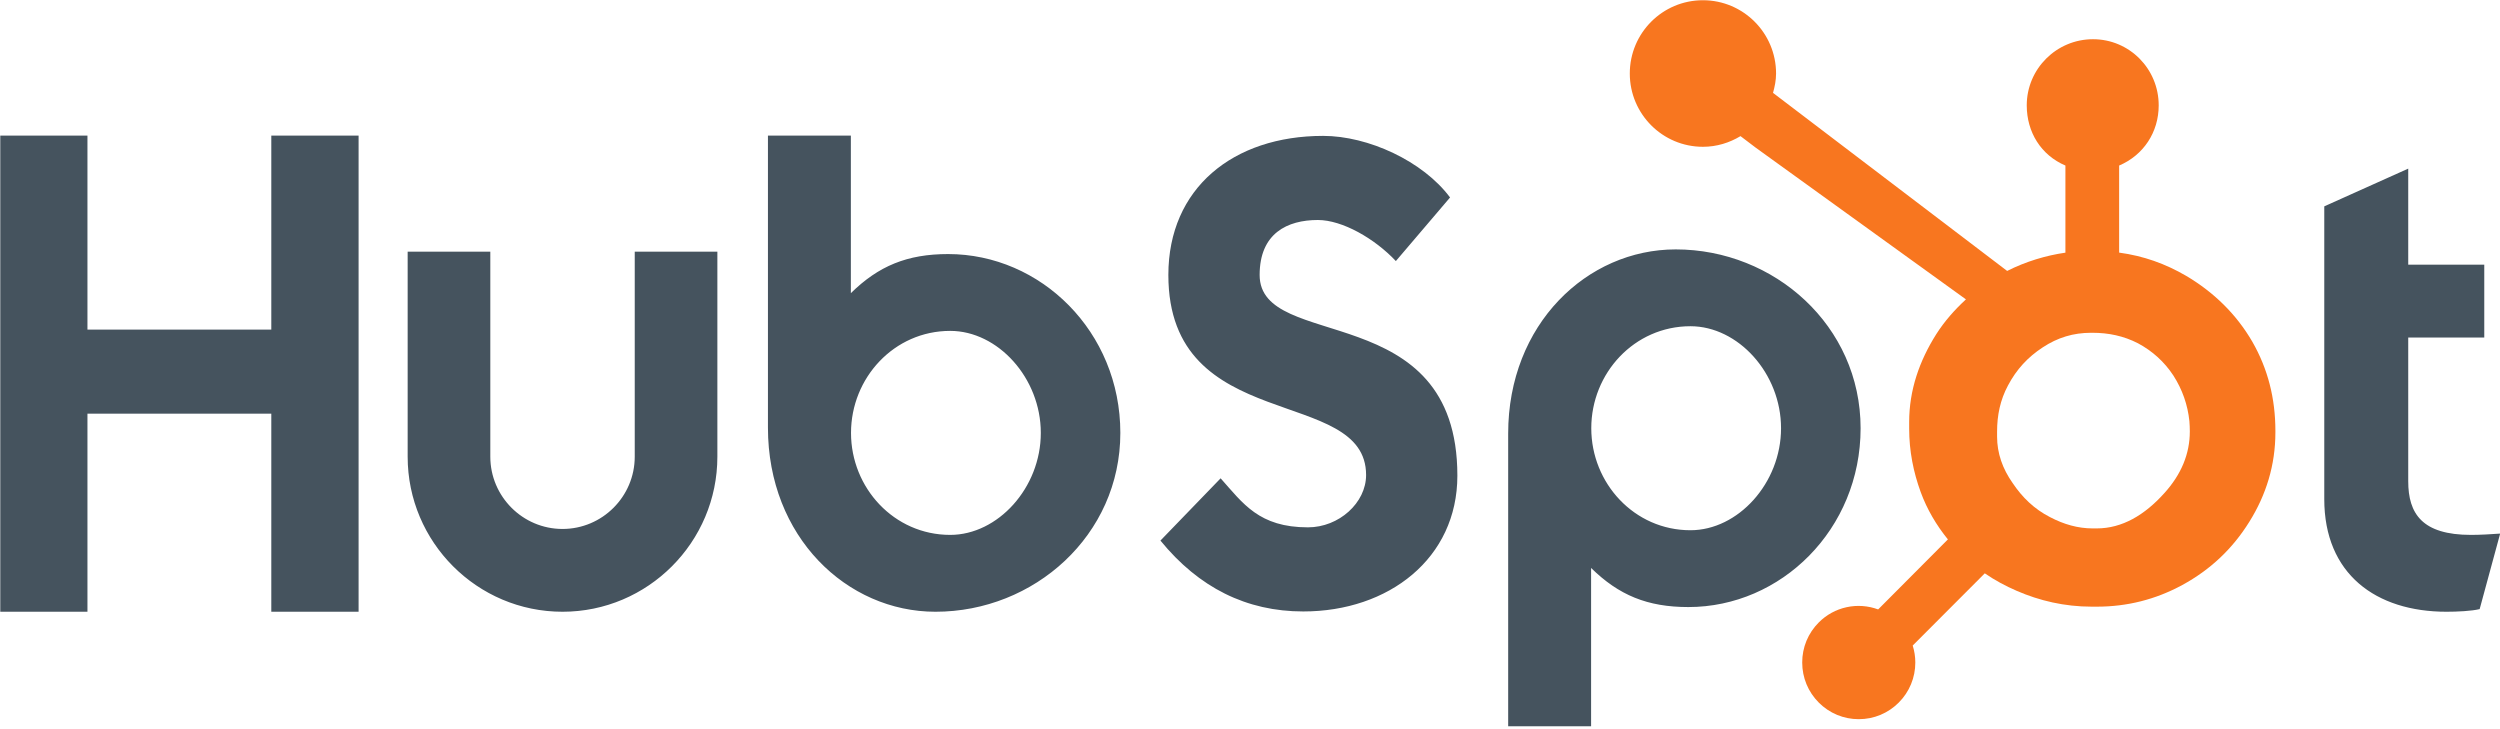 <svg width="96" height="28" viewBox="0 0 96 28" fill="none" xmlns="http://www.w3.org/2000/svg">
<g clip-path="url(#clip0_2439_435)">
<path d="M0.011 5.207H3.358V12.656H10.418V5.207H13.77V23.491H10.418V15.886H3.358V23.491H0.011V5.207ZM24.374 17.536C24.374 19.066 23.129 20.312 21.601 20.312C20.073 20.312 18.828 19.066 18.828 17.536V9.664H15.654V17.536C15.654 20.82 18.322 23.491 21.601 23.491C24.879 23.491 27.547 20.82 27.547 17.536V9.664H24.374V17.536ZM36.408 9.756C34.834 9.756 33.735 10.214 32.673 11.257V5.207H29.489V16.42C29.489 20.617 32.518 23.491 35.922 23.491C39.706 23.491 43.021 20.565 43.021 16.624C43.021 12.732 39.964 9.756 36.408 9.756ZM36.488 20.54C34.33 20.54 32.679 18.735 32.679 16.624C32.679 14.512 34.33 12.706 36.488 12.706C38.316 12.706 39.967 14.512 39.967 16.624C39.967 18.735 38.316 20.54 36.488 20.54ZM48.37 10.559C48.37 8.956 49.437 8.448 50.605 8.448C51.545 8.448 52.789 9.16 53.601 10.025L55.682 7.583C54.642 6.185 52.535 5.218 50.808 5.218C47.354 5.218 44.865 7.227 44.865 10.559C44.865 16.74 52.458 14.781 52.458 18.241C52.458 19.308 51.417 20.25 50.225 20.25C48.345 20.25 47.735 19.334 46.872 18.367L44.561 20.758C46.034 22.564 47.862 23.48 50.046 23.48C53.322 23.48 55.963 21.445 55.963 18.265C55.963 11.398 48.37 13.535 48.37 10.559ZM64.347 9.577C60.944 9.577 57.914 12.449 57.914 16.647V27.889H61.098V21.81C62.16 22.853 63.258 23.311 64.834 23.311C68.389 23.311 71.447 20.336 71.447 16.444C71.447 12.502 68.13 9.577 64.347 9.577ZM64.913 20.361C62.755 20.361 61.105 18.554 61.105 16.444C61.105 14.332 62.755 12.527 64.913 12.527C66.741 12.527 68.392 14.332 68.392 16.444C68.392 18.554 66.741 20.361 64.913 20.361ZM94.888 20.54C93.01 20.54 92.476 19.726 92.476 18.48V12.961H95.396V10.163H92.476V6.475L89.252 7.924V19.166C89.252 22.041 91.232 23.491 93.948 23.491C94.355 23.491 94.914 23.465 95.219 23.389L96.006 20.49C95.651 20.515 95.245 20.54 94.888 20.54Z" fill="#45535E"/>
<path d="M86.49 13.123C85.879 12.071 85.02 11.227 83.947 10.592C83.144 10.124 82.312 9.828 81.375 9.7V6.357C82.312 5.958 82.894 5.076 82.894 4.046C82.894 2.643 81.771 1.506 80.371 1.506C78.97 1.506 77.827 2.643 77.827 4.046C77.827 5.076 78.375 5.958 79.312 6.357V9.702C78.562 9.81 77.785 10.044 77.075 10.404C75.624 9.301 70.867 5.68 68.084 3.566C68.15 3.328 68.201 3.082 68.201 2.823C68.201 1.269 66.944 0.009 65.392 0.009C63.84 0.009 62.584 1.269 62.584 2.823C62.584 4.377 63.841 5.637 65.393 5.637C65.923 5.637 66.413 5.482 66.835 5.227L67.423 5.673L75.492 11.496C75.065 11.889 74.668 12.335 74.35 12.836C73.706 13.856 73.312 14.979 73.312 16.204V16.46C73.312 17.32 73.476 18.132 73.754 18.894C73.998 19.56 74.356 20.166 74.799 20.713L72.121 23.402C71.733 23.258 71.311 23.228 70.907 23.317C70.502 23.405 70.132 23.609 69.84 23.903C69.638 24.105 69.477 24.345 69.368 24.608C69.259 24.872 69.204 25.156 69.205 25.441C69.205 26.022 69.431 26.568 69.841 26.979C70.042 27.181 70.281 27.342 70.545 27.452C70.808 27.561 71.091 27.617 71.376 27.616C71.662 27.617 71.944 27.561 72.208 27.452C72.471 27.342 72.711 27.181 72.912 26.979C73.114 26.777 73.274 26.538 73.383 26.274C73.493 26.01 73.548 25.727 73.548 25.441C73.548 25.216 73.513 24.997 73.448 24.789L76.216 22.016C76.595 22.278 77.005 22.499 77.446 22.69C78.315 23.066 79.274 23.296 80.324 23.296H80.516C81.677 23.296 82.772 23.023 83.801 22.464C84.885 21.874 85.734 21.067 86.375 20.036C87.02 19.003 87.375 17.861 87.375 16.605V16.543C87.375 15.307 87.089 14.167 86.49 13.123ZM83.108 18.939C82.356 19.776 81.493 20.291 80.516 20.291H80.355C79.798 20.291 79.252 20.137 78.718 19.856C78.116 19.547 77.659 19.106 77.284 18.547C76.897 17.999 76.688 17.401 76.688 16.767V16.574C76.688 15.95 76.807 15.359 77.108 14.8C77.43 14.19 77.865 13.715 78.443 13.338C79.011 12.963 79.617 12.779 80.293 12.779H80.355C80.968 12.779 81.547 12.9 82.095 13.18C82.652 13.479 83.108 13.888 83.461 14.425C83.803 14.962 84.007 15.542 84.073 16.174C84.083 16.305 84.089 16.439 84.089 16.568C84.089 17.425 83.762 18.219 83.108 18.939Z" fill="#F8761F"/>
</g>
<defs>
<clipPath id="clip0_2439_435">
<rect width="96" height="28" fill="white"/>
</clipPath>
</defs>
</svg>
